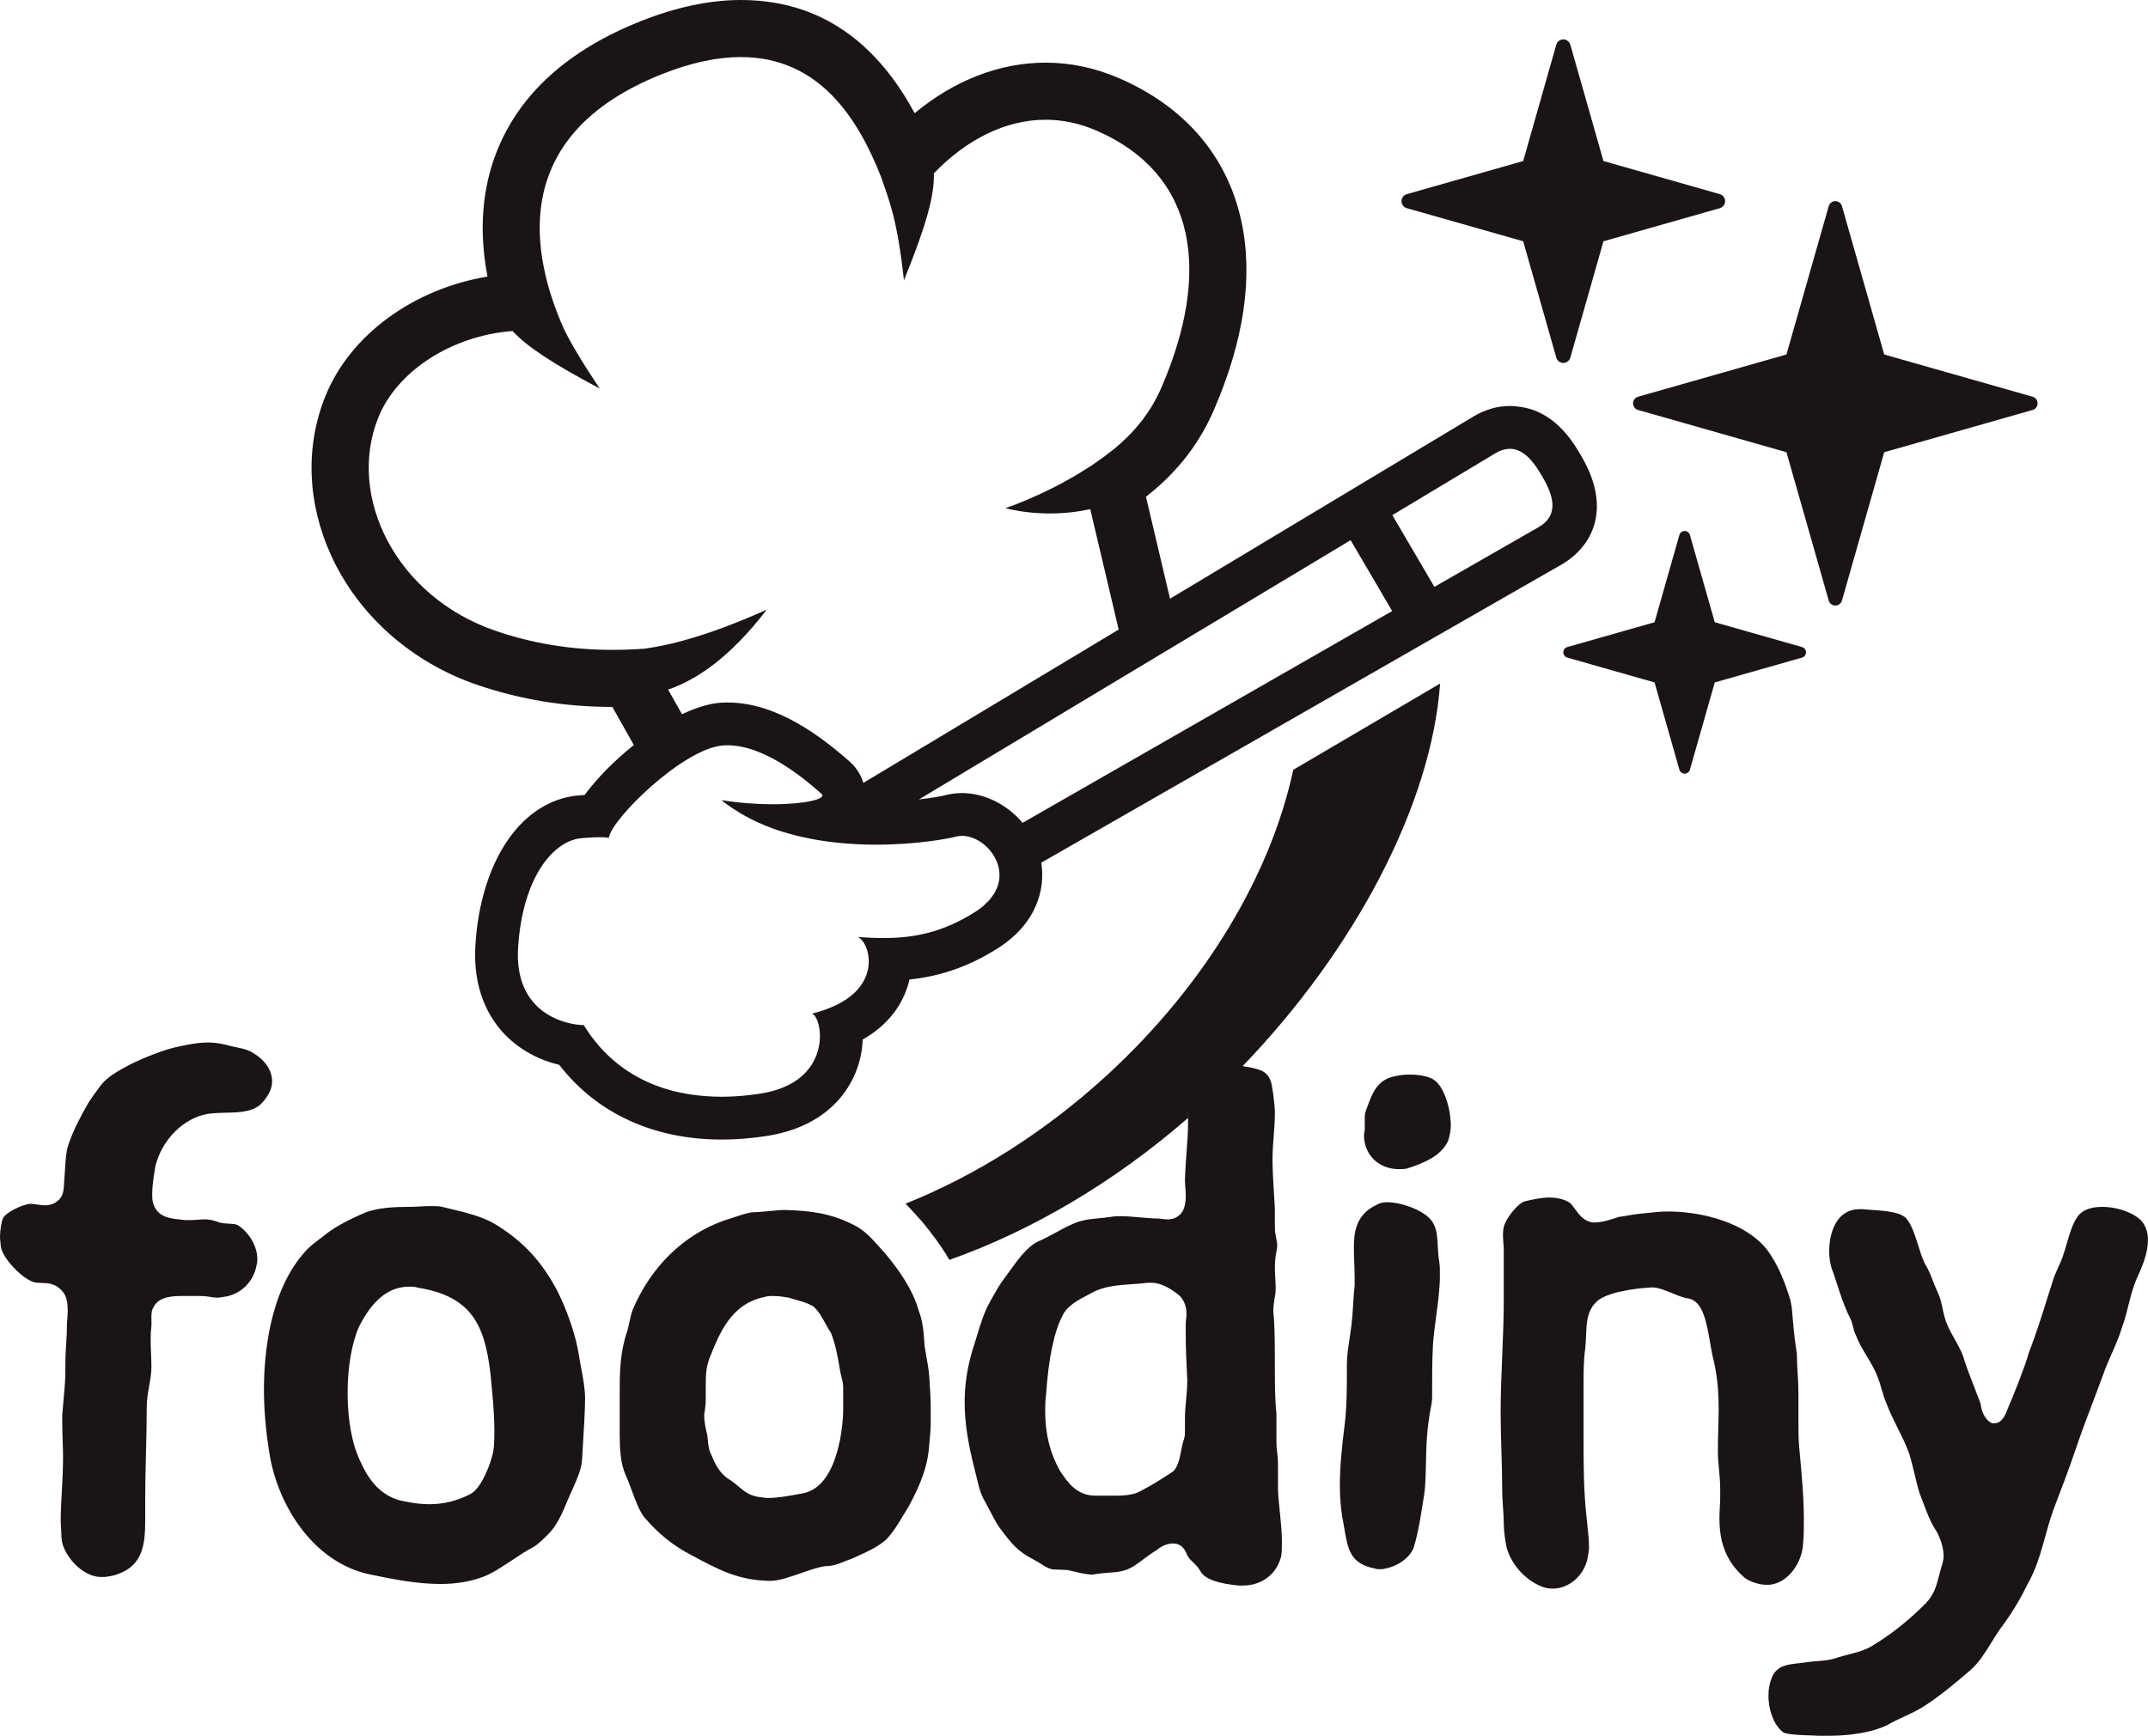 <svg xmlns="http://www.w3.org/2000/svg" xml:space="preserve" viewBox="0 0 220.72 178.409"><g fill="#1B1414"><path d="M167.809 41.457c0 .317.21.595.516.681l15.244 4.342 4.343 15.245c.085.305.366.514.681.514s.596-.209.68-.514l4.341-15.245 15.244-4.342c.307-.086.516-.363.516-.681s-.209-.596-.516-.681l-15.244-4.341-4.341-15.246c-.084-.305-.365-.514-.68-.514s-.596.209-.681.514l-4.343 15.246-15.244 4.341c-.306.085-.516.364-.516.681zM144.558 21.396l11.959 3.404 3.402 11.959c.092.319.389.544.722.544.332 0 .624-.225.719-.544l3.405-11.959 11.959-3.404c.324-.091.542-.388.542-.72s-.218-.629-.542-.721l-11.959-3.403-3.405-11.96c-.095-.319-.387-.542-.719-.542-.333 0-.63.223-.722.542l-3.402 11.96-11.959 3.403c-.324.092-.545.389-.545.721s.22.629.545.72zM176.203 63.955l-2.555-8.97c-.069-.239-.289-.407-.539-.407-.249 0-.472.168-.541.407l-2.552 8.97-8.97 2.553c-.243.068-.406.291-.406.54s.163.471.406.54l8.97 2.553 2.552 8.97c.069.239.292.407.541.407.25 0 .47-.168.539-.407l2.555-8.97 8.97-2.553c.24-.069.406-.291.406-.54s-.166-.472-.406-.54l-8.97-2.553zM26.115 108.289c-.594-.396-1.188-.518-1.876-.66-.333-.068-.677-.14-1.037-.243-1.563-.39-2.728-.275-4.797.169-1.527.306-3.651 1.163-5.082 1.878-1.049.564-2.302 1.238-2.944 2.093-.468.625-.948 1.266-1.335 1.885-.818 1.472-1.496 2.689-2.03 4.294-.23.688-.281 1.581-.331 2.444-.014.246-.028.486-.045.715-.025.187-.033.379-.043.584-.029.631-.059 1.283-.386 1.69-.396.496-.931.748-1.589.748-.264 0-.55-.042-.836-.086-.234-.036-.468-.074-.684-.074-.789.074-2.416.845-2.771 1.438-.177.353-.329 1.239-.329 1.981 0 .202.024.382.043.538.021.158.037.299.037.422.136 1.132 2.082 3.265 3.41 3.684.237.059.508.066.794.074.65.02 1.388.041 2.065.787.536.533.61 1.36.61 2.096 0 .264-.022.55-.044.824-.018.223-.036.437-.036.615 0 .632-.038 1.263-.078 1.913-.041.668-.083 1.356-.083 2.087 0 .794 0 1.543-.082 2.445-.048.62-.096 1.159-.144 1.698l-.096 1.099.002.839c0 .604.021 1.209.041 1.803.02.585.039 1.161.039 1.717 0 1.286-.063 2.4-.125 3.479-.059 1.031-.114 2.005-.114 3.082 0 .259.018.519.037.787.021.31.042.63.042.973.134 1.717 2.128 3.98 4.061 3.98h.369c.648-.082 1.045-.158 1.514-.359 2.456-.939 2.657-3.119 2.657-5.461v-2.08c0-1.604.04-3.209.08-4.813.04-1.597.08-3.192.08-4.788 0-.724.125-1.437.247-2.126.12-.678.232-1.317.232-1.954 0-.585-.022-1.059-.042-1.504-.019-.409-.037-.794-.037-1.216 0-.407 0-.915.084-1.511l-.005-.89c0-.35 0-.711.244-1.077.548-1.103 2.128-1.103 2.977-1.103h1.68c.585 0 .931.057 1.209.103.378.063.661.121 1.333-.013 1.71-.216 3.079-1.559 3.365-3.272.073-.238.073-.424.073-.638 0-1.251-.781-2.629-1.943-3.428-.239-.148-.541-.163-.923-.181-.327-.016-.698-.033-1.098-.153-.896-.334-1.34-.318-2.022-.265-.288.022-.597.046-.954.046h-.479c-.232-.028-.398-.046-.563-.063-1.014-.109-2.276-.246-2.714-1.646-.103-.309-.103-.675-.103-1.029 0-.794.155-1.735.257-2.358l.068-.433c.657-2.729 2.913-4.973 5.373-5.383.62-.096 1.267-.11 1.892-.125 1.535-.036 2.985-.07 3.876-1.209.592-.74.854-1.359.854-2.013 0-1.083-.672-2.124-1.845-2.856zM147.745 128.125c-.042-.842-.086-1.712-.439-2.332-.546-1.221-3.112-2.229-4.846-2.229-.102 0-.202.021-.293.038-.097.018-.188.032-.268.038-.183.056-.428.186-.646.302l-.248.129c-1.652 1.007-1.885 2.573-1.885 4.113 0 .563.021 1.107.041 1.641.02.526.039 1.043.039 1.56v.72c-.082.729-.122 1.38-.161 2.03-.041.67-.081 1.339-.163 2.028-.052.447-.122.902-.192 1.361-.14.914-.284 1.86-.284 2.74v.4c0 1.891 0 4.032-.244 5.904-.247 1.976-.477 4.084-.477 6.096 0 1.101.081 2.208.234 3.204.08.386.148.788.215 1.18.377 2.219.626 3.686 3.145 4.165l.13.044c.063.027.285.027.417.027.219 0 .319 0 .482-.055 1.366-.246 2.585-1.155 2.97-2.181.318-1.039.555-2.266.695-3.106.055-.386.122-.773.188-1.158.121-.706.236-1.373.286-2.076.057-.878.072-1.679.088-2.46.028-1.433.055-2.787.315-4.461.031-.32.095-.64.157-.954.081-.406.157-.789.157-1.209 0-1.411 0-3.772.081-5.307.067-1.019.206-2.054.341-3.056.187-1.39.379-2.826.379-4.198 0-.468 0-.999-.073-1.438-.089-.474-.115-.996-.141-1.5zM147.448 111.072c-.39-.38-1.476-.627-2.588-.627-.59 0-1.033.072-1.424.15-1.912.341-2.401 1.688-3.021 3.393l-.047.128c-.13.326-.13.565-.13.869v1.04c0 .157-.023.288-.05.419-.014.069-.03.138-.03.221 0 2.028 1.506 3.501 3.58 3.501.298 0 .579 0 .84-.065 1.768-.563 3.527-1.306 4.225-2.842.174-.529.275-1.084.275-1.554.001-1.88-.746-4.002-1.63-4.633zM185.278 158.647c.08-.807.08-1.606.08-2.381 0-2.362-.218-4.704-.449-7.182l-.027-.293c-.082-.903-.082-1.808-.082-2.766v-2.8c0-.71-.04-1.36-.079-2.011-.041-.67-.081-1.339-.081-2.069-.174-1.088-.324-2.358-.398-3.322-.021-.185-.038-.398-.055-.619-.043-.563-.087-1.146-.246-1.676-.459-1.507-1.147-3.453-2.402-5.124-2.208-2.741-6.498-3.804-9.771-3.88h-.469c-.678 0-1.338.073-1.977.144-.315.034-.628.069-.94.095-.371.042-.755.107-1.125.172-.323.056-.638.109-.935.146l-.397.133c-.663.212-1.35.431-2.065.431h-.24c-.882-.152-1.346-.786-1.755-1.345-.175-.237-.339-.463-.519-.642-.479-.354-1.254-.573-2.127-.573-.814 0-1.65.189-2.322.341l-.208.047c-.646.177-1.596 1.364-1.981 2.136-.188.374-.268.762-.268 1.296 0 .278.021.557.041.824.021.272.039.534.039.776v5.12c0 1.931-.082 3.888-.16 5.78-.079 1.883-.16 3.83-.16 5.74 0 1.395.04 2.689.08 3.984.04 1.306.08 2.61.08 4.016 0 .599.041 1.177.081 1.745.04.571.079 1.133.079 1.694 0 .753.155 1.844.309 2.532.506 1.734 1.928 3.303 3.614 3.963.321.129.73.205 1.097.205 1.69 0 3.234-1.34 3.59-3.118.077-.388.15-.752.15-1.182 0-.669-.084-1.447-.158-2.135-.029-.272-.058-.535-.08-.78-.322-2.816-.322-5.512-.322-8.365v-5.44c0-1.142 0-2.435.165-3.59.057-.495.076-.979.095-1.435.058-1.429.111-2.778 1.389-3.7 1.486-.958 4.679-1.18 5.305-1.214l.107-.001c.606 0 1.368.313 2.104.614.571.234 1.162.477 1.538.508 1.558.231 1.937 2.438 2.303 4.572.12.696.232 1.354.377 1.871.44 1.933.499 3.577.499 4.935 0 .657-.019 1.314-.038 1.998-.021.731-.042 1.494-.042 2.322 0 .617.06 1.276.118 1.914.06.66.122 1.343.122 2.006v.64c0 .408-.021.816-.041 1.226-.02.392-.039.783-.039 1.175 0 .774.079 1.54.229 2.212.365 1.534 1.104 2.748 2.321 3.813.476.408 1.499.756 2.229.756h.4c1.936-.211 3.348-2.363 3.417-4.239z"/><path d="M220.236 125.73c-.596-.926-2.488-1.685-4.216-1.685-1.157 0-1.995.313-2.49.933-.558.762-.849 1.774-1.13 2.754-.123.43-.246.855-.389 1.261-.123.409-.333.872-.537 1.32-.189.417-.387.849-.497 1.216-.199.62-.391 1.229-.583 1.84-.579 1.845-1.179 3.753-1.907 5.638-.387 1.396-1.595 4.464-2.25 5.942-.121.37-.522 1.337-1.258 1.337h-.278l-.105-.053c-.657-.329-1.035-1.322-1.072-1.949-.205-.556-.421-1.11-.636-1.66-.355-.915-.723-1.86-1.023-2.76-.189-.759-.574-1.441-.98-2.165-.264-.47-.536-.956-.763-1.473-.258-.561-.386-1.156-.509-1.732-.118-.549-.229-1.068-.446-1.538-.259-.551-.417-.962-.563-1.345-.211-.551-.394-1.027-.854-1.813-.265-.589-.461-1.211-.651-1.813-.327-1.038-.666-2.111-1.219-2.755-.619-.671-2.211-.78-3.489-.868-.354-.024-.689-.047-.985-.08l-.345.003c-2.288 0-3.1 2.316-3.1 4.301 0 .834.155 1.643.438 2.276l.296.9c.397 1.233.809 2.509 1.374 3.64.182.316.271.677.358 1.025.073.294.143.571.268.791.298.789.694 1.449 1.113 2.147.426.709.866 1.441 1.162 2.247.142.354.257.751.374 1.161.14.483.283.984.492 1.444.325.89.746 1.731 1.153 2.545.419.838.852 1.705 1.182 2.611.224.714.396 1.437.563 2.136.149.626.3 1.26.486 1.894.112.273.239.613.369.961.359.96.73 1.953 1.177 2.68.465.647.955 1.871.955 2.901 0 .351-.116.751-.186.959-.116.366-.204.716-.288 1.048-.257 1.015-.499 1.973-1.433 2.907-1.774 1.774-3.509 3.146-5.458 4.315-.686.437-1.625.68-2.534.914-.329.085-.647.167-.935.255-.729.281-1.47.339-2.188.394-.334.025-.669.051-1.003.103-.272.046-.559.077-.847.109-1.167.13-2.174.242-2.702 1.3-.289.65-.428 1.298-.428 2.017 0 1.569.597 3.082 1.484 3.764.351.263 1.886.311 2.711.336.37.012.701.022.946.043l1.079-.002c2.347 0 4.513-.391 5.943-1.071.548-.332 1.16-.613 1.751-.885.645-.297 1.312-.603 1.961-1.008 1.694-1.079 3.159-2.306 4.898-3.797.848-.74 1.482-1.766 2.154-2.851.284-.459.571-.922.88-1.371 1.051-1.378 2.077-3.05 2.759-4.492.935-1.611 1.383-3.225 1.857-4.934.25-.899.509-1.829.844-2.779.608-1.562 1.776-4.691 2.237-6.071.562-1.687 1.199-3.368 1.815-4.993.359-.948.721-1.899 1.07-2.86.253-.726.575-1.46.888-2.17.376-.858.766-1.746 1.023-2.603.295-.78.479-1.518.673-2.299.227-.91.461-1.852.865-2.795.577-1.234 1.159-2.657 1.159-3.963.004-.664-.146-1.199-.48-1.735zM95.481 141.418c-.051-.66-.174-1.35-.294-2.017-.063-.354-.126-.707-.181-1.062-.085-1.319-.16-2.523-.611-3.649-.66-2.301-2.108-4.254-3.441-5.867-.18-.193-.374-.41-.566-.627-.798-.897-1.551-1.744-2.632-2.284-2.409-1.205-4.298-1.467-7.151-1.548-.362 0-1.001.06-1.618.118-.671.063-1.304.122-1.728.122-.622.102-1.291.327-1.998.565-.294.099-.591.199-.895.292-4.1 1.466-7.406 4.665-9.288 9.002-.187.42-.288.893-.396 1.394-.065.303-.132.616-.221.939-.723 2.093-.782 4.045-.782 6.028v4.64c0 1.43.072 2.918.598 4.12.23.488.437 1.049.655 1.643.374 1.017.76 2.067 1.281 2.729 1.462 1.705 2.946 2.902 4.797 3.865 3.057 1.651 4.933 2.588 8.022 2.663h.147c.852 0 2.011-.404 3.131-.796.949-.331 1.846-.644 2.577-.721.705-.003 1.254-.222 1.89-.476.261-.104.526-.21.804-.303l.583-.269c.973-.437 1.979-.889 2.85-1.637.732-.733 1.274-1.644 1.849-2.606.173-.291.349-.585.532-.878 1.136-2.113 1.935-4 2.085-6.249.078-.778.159-1.657.159-2.446v-1.28c0-1.033-.07-2.077-.144-3.182l-.014-.223zm-8.84 3.488c0 1.033-.132 1.877-.272 2.771l-.054.345c-.456 2.101-1.334 4.915-3.746 5.452l-.398.074c-.938.177-2.222.418-3.31.418-.147 0-.295-.022-.442-.047-.093-.016-.186-.033-.278-.033-1.094-.125-1.636-.584-2.21-1.07-.294-.249-.599-.507-1.015-.767-.999-.635-1.452-1.611-1.799-2.478-.286-.49-.339-1.066-.396-1.676l-.037-.375c-.162-.628-.322-1.364-.322-2.056 0-.156.023-.287.05-.417.014-.07.03-.139.03-.223.079-.521.079-.892.079-1.36v-1.04c0-.909 0-1.768.351-2.73 1.055-2.68 2.246-5.702 5.732-6.399.257-.09.555-.09.818-.09.601 0 1.109.085 1.6.167.289.089.514.151.745.217.555.155 1.185.332 1.738.64l.089.063c.522.464.874 1.106 1.214 1.728.176.322.35.642.544.919l.059.111c.458 1.223.639 2.255.848 3.451l.056.318c.032.222.086.428.139.634.093.36.189.733.189 1.133v2.32zM59.487 139.303c-.281-1.891-1.142-4.47-2.194-6.574-1.602-3.045-3.486-5.093-6.296-6.839-1.354-.838-3.063-1.246-4.716-1.641l-.902-.219c-.328-.065-.693-.065-1.079-.065-.391 0-.762.02-1.133.039-.389.021-.777.041-1.186.041-1.307 0-2.979.061-4.314.531-.675.278-3.055 1.304-4.321 2.389l-.5.381c-.539.406-1.047.789-1.45 1.248-3.721 4.085-4.275 10.669-4.275 14.231 0 2.008.186 4.188.553 6.481.795 5.206 4.415 11.351 10.483 12.549 2.426.501 4.792.95 7.104.95 1.651 0 3.151-.258 4.459-.766.833-.308 1.897-1.014 2.925-1.696.781-.519 1.519-1.009 2.152-1.325.481-.276 1.029-.825 1.469-1.267.949-.893 1.5-2.205 2.033-3.475.193-.459.384-.913.591-1.347.431-.95.843-1.952.913-2.787.023-.467.062-1.098.104-1.785.095-1.547.213-3.472.213-4.573 0-1.04-.194-2.074-.4-3.168-.082-.437-.164-.874-.233-1.313zm-8.952 10.481c-.147.594-1.049 3.263-2.268 3.817-1.348.674-2.703 1.005-4.128 1.005-.743 0-1.486-.079-2.337-.25-2.134-.305-3.655-1.618-4.76-4.129-.849-1.697-1.323-4.22-1.323-7.081 0-2.616.435-5.146 1.164-6.766 1.394-2.788 3.084-4.135 5.176-4.135.263 0 .562 0 .879.105 5.482.881 6.86 3.779 7.458 8.815.021.271.055.61.094 1.012.123 1.254.309 3.148.309 4.808.001 1.074.001 2.002-.264 2.799zM49.083 70.408c4.455 1.511 8.982 2.249 13.84 2.252l2.208 3.917c-.002.001-.003.003-.005.004-.977.781-1.908 1.616-2.754 2.472-.021.021-.042.041-.063.062-.392.399-.763.8-1.113 1.202-.061.07-.119.139-.178.209-.339.398-.664.795-.952 1.187-.527.035-.919.078-.994.084l-.228.031c-5.519.875-9.44 6.859-9.99 15.242-.304 4.646 1.412 7.531 2.905 9.131 1.663 1.783 3.78 2.787 5.71 3.248 3.833 4.967 9.676 7.676 16.679 7.676 2.04 0 3.646-.227 4.419-.336 6.903-.977 9.72-5.523 10.052-9.455.015-.16.024-.322.03-.486 3.212-1.832 4.388-4.35 4.806-6.17 3.286-.348 6.162-1.375 9.06-3.203.249-.157.486-.318.712-.483.084-.062.159-.126.24-.188.137-.105.276-.21.404-.317.088-.074.167-.152.251-.228.11-.099.223-.196.326-.297.087-.085.164-.172.246-.258.089-.095.183-.188.267-.282.079-.09.147-.181.221-.271.077-.095.159-.189.23-.285.068-.09.126-.181.19-.271.068-.099.14-.196.203-.295.057-.09.106-.18.159-.27.06-.102.123-.203.177-.306.048-.09.088-.179.131-.269.05-.104.104-.208.149-.313.039-.089.071-.178.105-.266.042-.106.086-.213.124-.319.03-.086.054-.172.08-.259.034-.108.07-.218.099-.326.022-.085.039-.169.058-.253.025-.11.052-.221.073-.331.016-.082.025-.162.038-.244.018-.111.036-.224.048-.334.009-.079.013-.157.02-.235.009-.112.019-.226.023-.336.003-.075.002-.148.003-.223.001-.114.003-.228 0-.34-.002-.071-.008-.141-.012-.211-.006-.113-.013-.226-.023-.336-.007-.069-.017-.138-.025-.206-.011-.086-.019-.173-.032-.257l53.497-30.663c3.079-1.807 5.195-5.653 2.011-11.095l-.243-.417c-1.619-2.765-3.631-4.327-5.982-4.661-.372-.063-.75-.102-1.14-.102-1.258 0-2.495.351-3.675 1.044l-31.24 18.765-2.472-10.481c2.664-2.087 5.223-4.854 6.983-8.925 3.116-7.207 4.058-13.758 2.804-19.472-1.461-6.648-5.811-11.709-12.583-14.637-2.429-1.05-4.959-1.583-7.52-1.583-4.761 0-9.429 1.853-13.454 5.195C90.818 5.764 85.489 0 76.126 0c-3.184 0-6.633.728-10.254 2.162-7.485 2.969-12.471 7.474-14.819 13.392-1.535 3.869-1.849 8.226-.961 12.874-7.538 1.247-14.082 5.938-16.642 12.257-2.1 5.174-1.892 11.008.587 16.427 2.817 6.159 8.302 11.006 15.046 13.296zm53.621 19.591c-.002.19-.017.384-.053.578-.007.039-.024.079-.033.118-.039.177-.084.354-.154.532-.024.063-.064.124-.093.187-.07.155-.139.311-.235.465-.054.086-.129.171-.191.257-.093.129-.178.26-.292.388-.103.115-.233.227-.353.34-.101.096-.186.193-.299.288-.248.205-.524.407-.834.603-3.355 2.117-6.312 2.66-9.395 2.66-.532 0-1.07-.02-1.612-.047-.349-.017-.698-.035-1.053-.061.164.041.338.173.5.372.066.081.131.175.192.277.002.003.003.006.005.009.058.099.112.208.163.325.006.014.012.027.019.042.047.115.091.237.128.366.005.018.01.035.015.053.037.134.069.272.092.418.001.007.002.015.003.021.022.144.037.293.043.446.001.016.002.029.003.045.005.151 0 .307-.013.465-.002.027-.004.055-.007.082-.016.156-.041.315-.077.476-.006.026-.013.054-.02.08-.041.167-.089.335-.154.504-.004.01-.008.02-.012.028-.064.165-.143.331-.232.496-.012.021-.022.044-.035.066-.092.163-.2.326-.32.487-.022.03-.045.061-.069.091-.125.16-.263.318-.417.474-.025.025-.053.05-.079.075-.167.162-.346.321-.548.476-.006.004-.013.009-.019.013-.2.152-.422.299-.659.44-.033.021-.065.041-.1.062-.236.138-.494.269-.768.396-.052.023-.104.047-.157.07-.281.124-.58.243-.901.354-.049.018-.102.033-.153.05-.345.114-.706.224-1.098.32 1.146.367 2.292 7.148-5.484 8.248-.719.102-2.089.293-3.803.293-4.152 0-10.326-1.121-14.16-7.365-1.663-.006-7.198-1.076-6.746-8.002.456-6.932 3.388-10.727 6.292-11.188 0 0 1.144-.121 2.114-.121.349 0 .674.016.917.059.251-1.902 7.655-9.219 11.779-9.494.136-.009.273-.014.411-.014 4.009 0 8.278 3.771 9.667 4.994.58.512-1.661 1.07-5.019 1.07-1.571 0-3.385-.123-5.271-.43.314.255.64.495.971.724.104.072.211.138.316.208.235.155.472.305.713.448.119.07.24.138.36.206.243.136.489.266.738.391.111.056.222.112.334.166.294.141.592.273.893.398.066.027.131.058.197.085.782.317 1.582.588 2.392.817.009.002.019.005.028.007.395.111.792.212 1.19.305.031.007.061.014.092.021.393.09.786.171 1.179.243.008.001.016.003.023.005 2.227.408 4.448.559 6.469.559 4.051 0 7.299-.586 8.174-.82.21-.059.428-.086.65-.086 1.474 0 3.072 1.209 3.641 2.811.068.192.122.391.159.593.001.005 0 .011.001.017.035.198.055.4.055.605.004.019 0 .039 0 .06zm50.991-43.433c.516-.303.997-.438 1.447-.438 1.276 0 2.302 1.09 3.161 2.558l.243.415c1.16 1.982 1.578 3.894-.403 5.057l-10.751 6.162-4.32-7.372 10.623-6.382zm-14.91 8.956 4.27 7.283-37.974 21.766c-1.575-1.855-3.879-3.057-6.229-3.057-.611 0-1.214.08-1.792.236-.226.06-1.195.255-2.64.42l44.365-26.648zm-99.9-12.634c1.917-4.73 7.481-8.384 13.783-8.865 1.498 1.62 4.137 3.351 8.948 5.905-1.887-2.835-2.96-4.661-3.662-6.1-3.308-7.412-5.941-19.863 10.08-26.213 3.08-1.222 5.756-1.75 8.092-1.75 8.103 0 12.071 6.377 14.421 12.349l-.002.002c.776 2.322 1.616 4.024 2.34 10.59 2.283-5.62 3.152-8.728 3.073-10.989 3.236-3.361 7.243-5.51 11.482-5.51 1.706 0 3.448.347 5.192 1.101 10.467 4.525 11.777 14.704 6.722 26.396-1.043 2.413-2.492 4.252-4.27 5.827-.18.155-.357.311-.541.46-.07.058-.143.115-.214.172-.629.503-1.272.977-1.919 1.415-.416.278-.844.552-1.284.821l.001.003c-4.05 2.493-7.817 3.726-7.817 3.726s3.978 1.162 8.72.102l2.92 12.378-26.232 15.758c-.021-.068-.051-.133-.075-.2-.043-.125-.084-.25-.139-.372-.037-.083-.084-.161-.126-.241-.058-.113-.113-.227-.181-.335-.064-.103-.142-.198-.214-.295-.06-.08-.112-.163-.177-.24-.146-.172-.305-.335-.479-.489-2.987-2.627-7.512-6.091-12.574-6.091-.235 0-.47.007-.703.023-.294.02-.598.063-.909.122-.055.01-.111.027-.166.039-.267.056-.537.123-.813.205-.037.011-.074.024-.11.036-.304.094-.611.202-.923.324l-.03.012c-.337.133-.677.282-1.021.445h-.001l-1.427-2.532c2.701-.916 6.214-3.092 10.139-8.216-6.022 2.701-10.011 3.67-12.534 4.005v.005c-1.137.083-2.235.122-3.301.122-4.438 0-8.308-.69-11.987-1.94-10.28-3.49-15.381-13.834-12.082-21.965zM131.321 153.087v-2.262c0-.468 0-.999-.073-1.438-.087-.521-.087-1.096-.087-1.603v-2.48c-.16-1.493-.16-3.134-.16-4.72 0-1.567 0-3.188-.079-4.774-.001-.169-.021-.33-.038-.491-.022-.199-.043-.397-.043-.574 0-.521.085-1.028.166-1.52.074-.302.074-.583.074-.881 0-.302-.019-.621-.037-.95-.021-.369-.043-.75-.043-1.13 0-.778.086-1.233.154-1.6.048-.256.086-.458.086-.721 0-.141-.036-.313-.079-.54l-.074-.418c-.087-.34-.087-.696-.087-1.042v-1.68c-.027-.584-.064-1.171-.101-1.752-.072-1.133-.14-2.202-.14-3.368 0-.819.062-1.622.122-2.398.058-.758.118-1.541.118-2.321 0-.609-.076-1.216-.156-1.857-.022-.131-.044-.279-.064-.426-.106-.747-.191-1.337-.734-1.825-.392-.391-1.454-.604-2.357-.737 11.638-12.096 19.4-26.952 20.289-39.32l-15.089 8.866c-2.266 10.581-8.88 21.975-19.159 31.405-6.329 5.805-13.48 10.309-20.678 13.185.395.399.749.794 1.073 1.158.167.188.333.375.489.542l.102.109.095.114c.927 1.123 1.9 2.4 2.741 3.856 8.459-2.984 16.945-7.994 24.522-14.582-.006-.348-.018-.704-.034-1.055.021.428.042.868.042 1.286 0 1.311-.08 2.335-.164 3.421-.061.776-.123 1.575-.156 2.517v.223c0 .219.019.456.036.701.021.292.044.596.044.898 0 .783-.142 1.368-.42 1.74-.624.779-1.385.737-2.104.628-.085-.013-.162-.027-.216-.027-.612 0-1.288-.061-1.942-.119-.663-.06-1.35-.121-1.978-.121-.39 0-.671 0-1.023.07-.402.059-.778.095-1.151.131-.735.07-1.43.137-2.079.336-.658.177-1.568.67-2.448 1.147-.67.364-1.304.708-1.833.919-1.129.567-2.07 1.878-2.899 3.034-.222.309-.437.608-.649.886-.424.565-.856 1.343-1.237 2.029l-.083.15c-.632 1.075-1.015 2.338-1.385 3.559l-.254.829c-.685 2.054-1.017 4.017-1.017 6.01 0 2.013.325 4.21 1.024 6.915.076.283.143.569.21.854.208.885.404 1.721.852 2.447.132.238.275.514.428.81.336.649.754 1.457 1.066 1.874l.063.085c1.159 1.545 1.741 2.32 3.449 3.211.309.154.554.313.786.462.354.229.635.409 1.113.539.128.019.377.021.645.027.453.011.967.021 1.361.135.598.148 1.525.381 2.183.381.021 0 .079-.016.119-.025.098-.024.22-.055.361-.055.396-.065.813-.096 1.204-.124.935-.068 1.61-.117 2.535-.683.388-.259.689-.484.984-.704.413-.308.803-.599 1.414-.976.614-.517 1.227-.634 1.622-.634.771 0 1.114.489 1.328.916.165.48.396.701.69.98.267.255.569.543.82 1.004.425.742 1.748 1.224 3.927 1.422l.436-.002c1.935 0 3.506-1.226 3.91-3.049.068-.412.068-.943.068-1.411 0-1.02-.1-1.999-.204-3.035-.08-.77-.162-1.571-.197-2.381zm-9.442-9.213c-.061.625-.118 1.216-.118 1.912v1.28c0 .263 0 .561-.105.878-.105.264-.184.657-.266 1.074-.189.952-.385 1.937-.985 2.312l-.229.148c-1.204.78-1.702 1.103-3.002 1.79-.534.306-1.349.458-2.474.458h-2.16c-1.921 0-2.861-1.41-3.616-2.543-1.031-1.822-1.523-3.813-1.523-6.117 0-.479 0-1.075.085-1.671.25-3.789.835-6.576 1.734-8.247.48-.962 1.595-1.544 2.578-2.059l.425-.225c1.238-.681 2.719-.781 4.15-.878.531-.035 1.052-.07 1.541-.137l.388-.005c1.082 0 2.107.699 2.785 1.226.728.605.834 1.509.834 1.994 0 .181-.021.361-.044.543-.018.139-.036.278-.036.418v1.119c0 1.514.072 2.952.148 4.475l.011.221c.001.77-.062 1.411-.121 2.034z"/></g></svg>